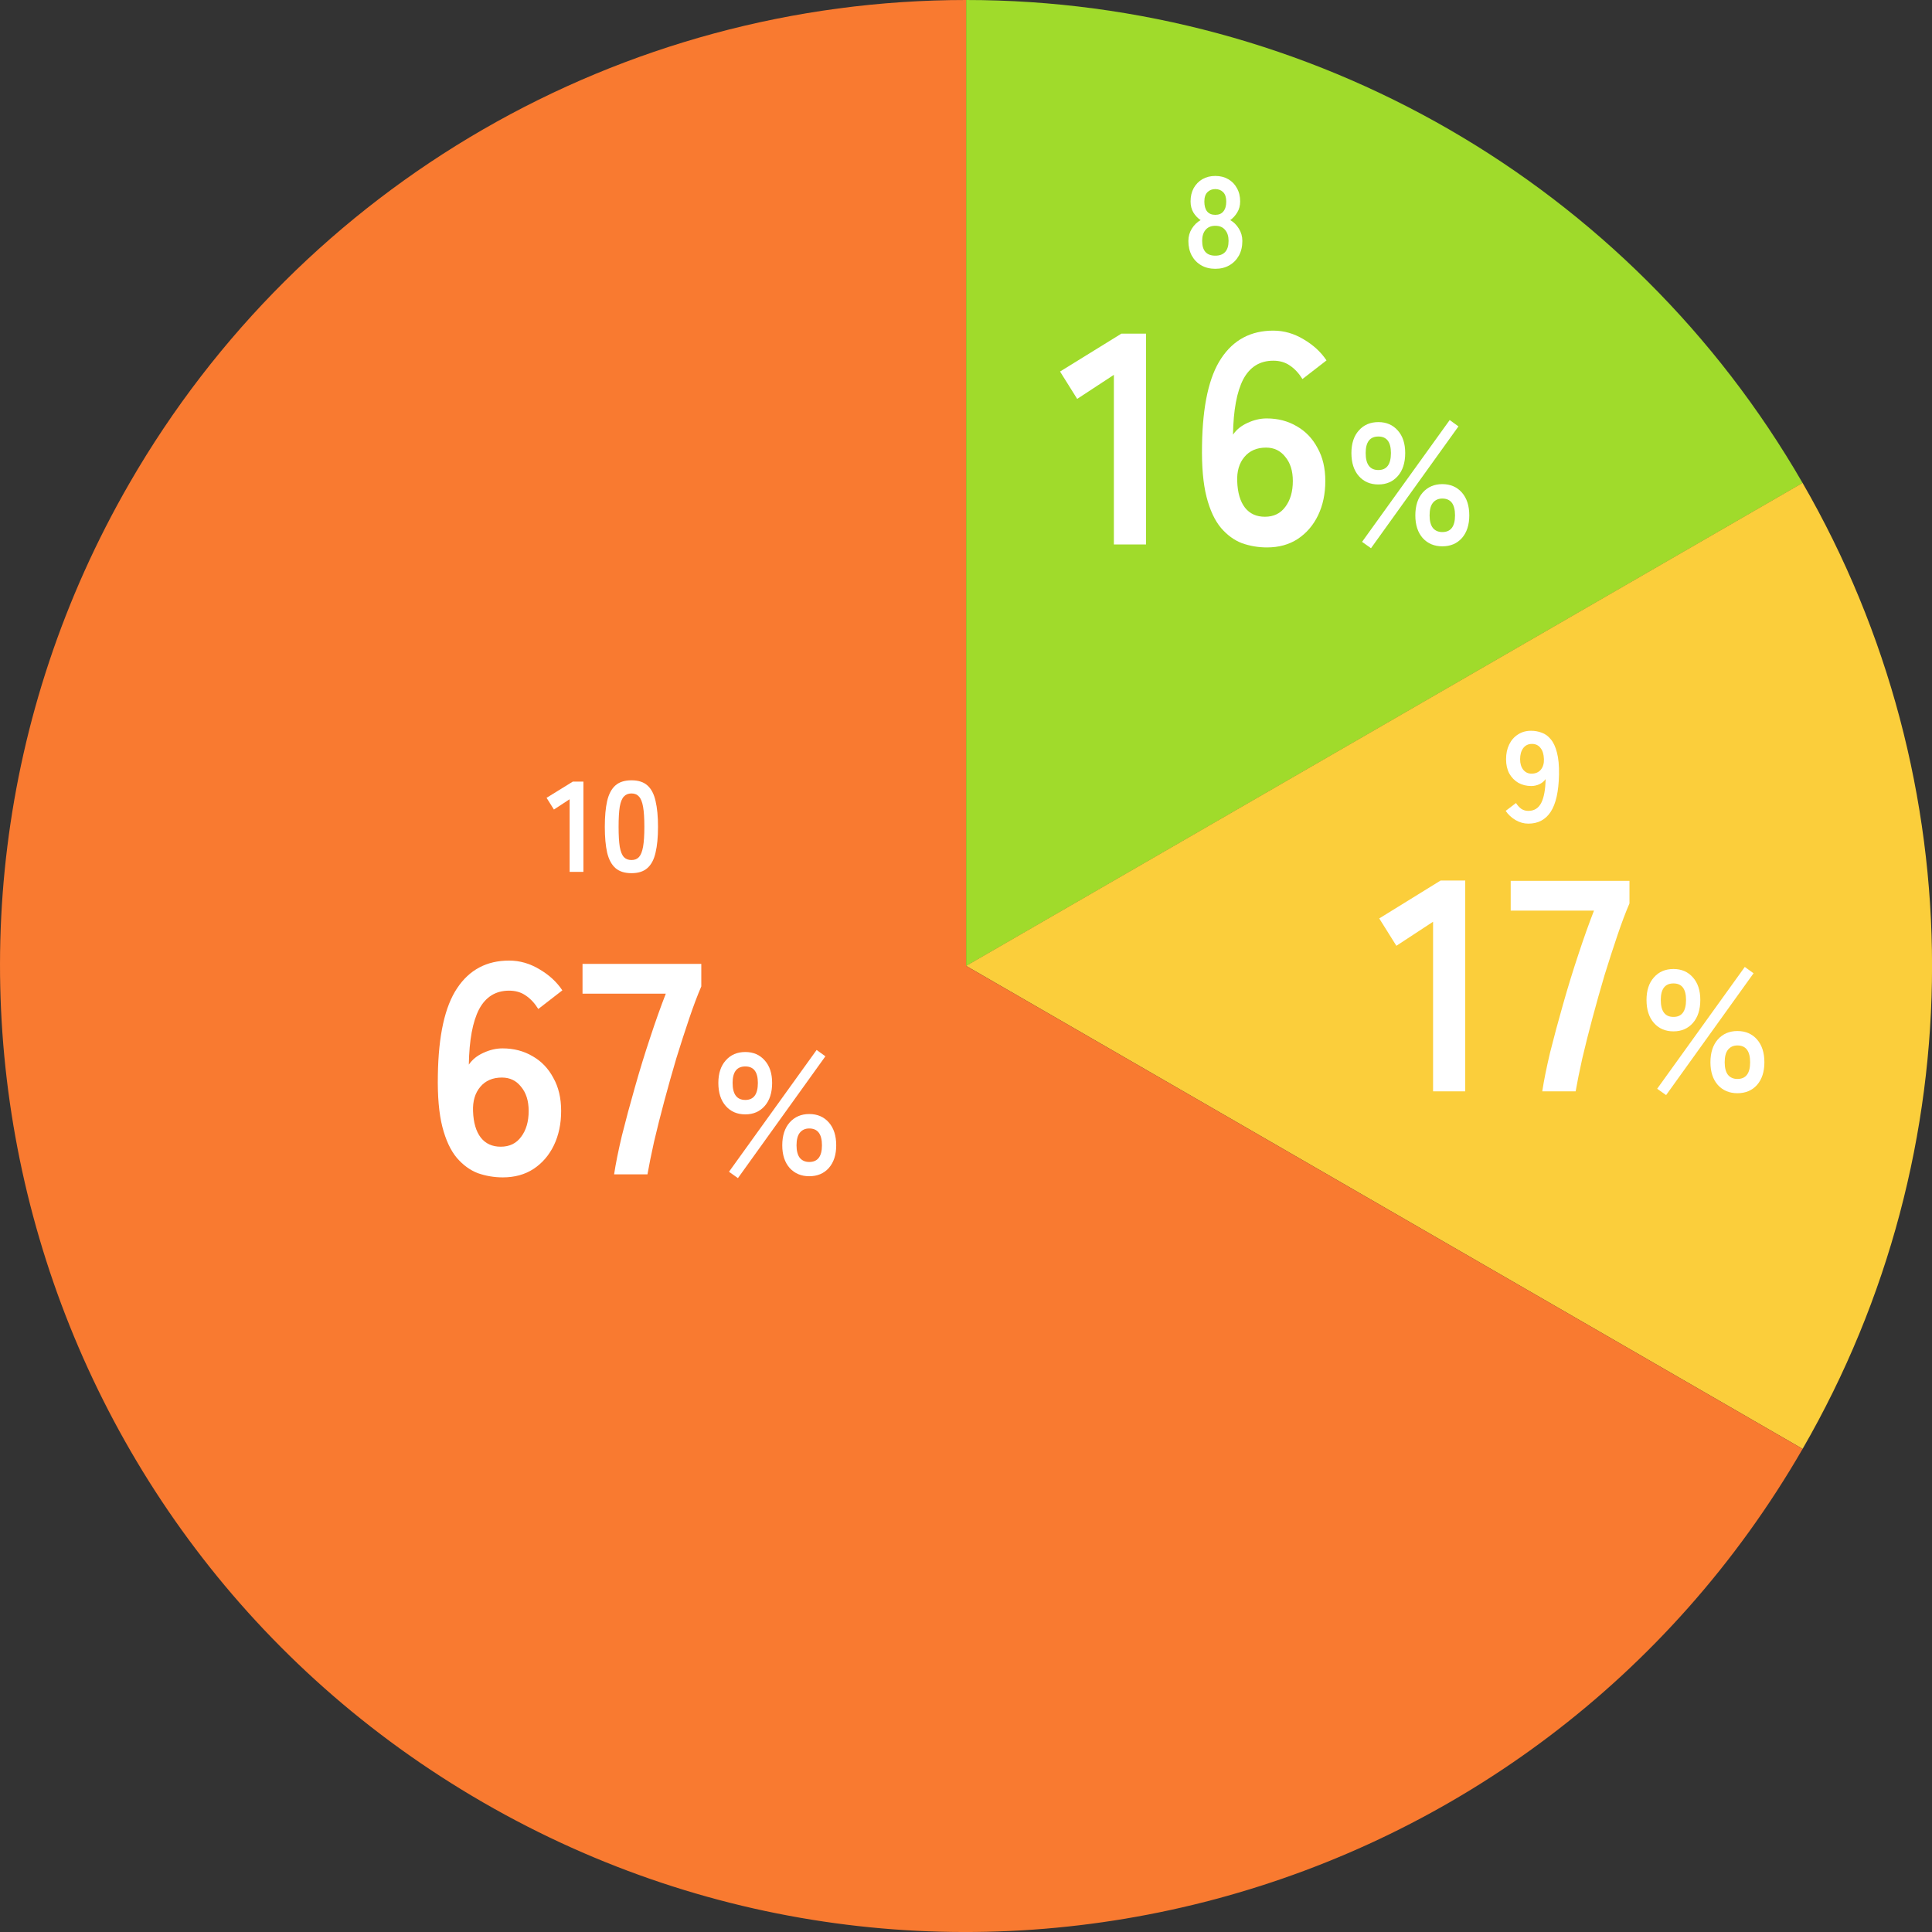 <svg width="195" height="195" viewBox="0 0 195 195" fill="none" xmlns="http://www.w3.org/2000/svg">
<rect x="0" y="0" width="195" height="195" fill="#333333" stroke="none"/>
<g clip-path="url(#clip0_2412_1363)">
<path d="M97.51 0C132.34 0 164.53 18.58 181.94 48.75L97.51 97.5V0Z" fill="#A0DB2B"/>
<path d="M181.94 48.748C199.36 78.908 199.36 116.078 181.94 146.238L97.51 97.488L181.94 48.738V48.748Z" fill="#FBCE3B"/>
<path d="M181.94 146.24C155.02 192.87 95.39 208.85 48.76 181.92C2.13 155 -13.84 95.38 13.08 48.75C30.49 18.58 62.68 0 97.51 0V97.49L181.94 146.24Z" fill="#F97A30"/>
<path d="M63.736 88.131C63.043 88.131 62.501 87.957 62.111 87.611C61.721 87.264 61.444 86.744 61.279 86.051C61.123 85.358 61.045 84.491 61.045 83.451C61.045 82.411 61.123 81.544 61.279 80.851C61.444 80.149 61.721 79.624 62.111 79.278C62.501 78.931 63.043 78.758 63.736 78.758C64.429 78.758 64.967 78.931 65.348 79.278C65.738 79.624 66.011 80.149 66.167 80.851C66.332 81.544 66.414 82.411 66.414 83.451C66.414 84.491 66.332 85.358 66.167 86.051C66.011 86.744 65.738 87.264 65.348 87.611C64.967 87.957 64.429 88.131 63.736 88.131ZM63.736 86.805C64.057 86.805 64.308 86.705 64.49 86.506C64.681 86.298 64.819 85.951 64.906 85.466C64.993 84.981 65.036 84.309 65.036 83.451C65.036 82.584 64.993 81.908 64.906 81.423C64.819 80.938 64.681 80.595 64.49 80.396C64.308 80.188 64.057 80.084 63.736 80.084C63.415 80.084 63.16 80.188 62.969 80.396C62.778 80.595 62.64 80.938 62.553 81.423C62.475 81.908 62.436 82.584 62.436 83.451C62.436 84.309 62.475 84.981 62.553 85.466C62.64 85.951 62.778 86.298 62.969 86.506C63.16 86.705 63.415 86.805 63.736 86.805Z" fill="white"/>
<path d="M57.493 88V80.668L55.907 81.708L55.166 80.525L57.818 78.887H58.884V88H57.493Z" fill="white"/>
<path d="M154.259 83.131C153.808 83.131 153.375 83.01 152.959 82.767C152.551 82.524 152.222 82.216 151.971 81.844L153.011 81.051C153.167 81.293 153.344 81.489 153.544 81.636C153.752 81.775 153.99 81.844 154.259 81.844C154.848 81.844 155.281 81.575 155.559 81.038C155.836 80.492 155.983 79.69 156.001 78.633C155.853 78.85 155.645 79.023 155.377 79.153C155.108 79.274 154.835 79.335 154.558 79.335C154.072 79.335 153.635 79.227 153.245 79.01C152.863 78.784 152.56 78.472 152.335 78.074C152.118 77.666 152.01 77.186 152.01 76.631C152.01 76.067 152.114 75.573 152.322 75.149C152.53 74.716 152.824 74.377 153.206 74.135C153.587 73.883 154.029 73.758 154.532 73.758C154.913 73.758 155.273 73.823 155.611 73.953C155.957 74.074 156.261 74.295 156.521 74.616C156.789 74.928 156.997 75.374 157.145 75.955C157.301 76.535 157.37 77.281 157.353 78.191C157.318 79.898 157.036 81.15 156.508 81.948C155.988 82.737 155.238 83.131 154.259 83.131ZM154.571 78.087C154.978 78.087 155.294 77.953 155.52 77.684C155.745 77.406 155.849 77.051 155.832 76.618C155.814 76.124 155.697 75.747 155.481 75.487C155.273 75.218 154.987 75.084 154.623 75.084C154.25 75.084 153.955 75.227 153.739 75.513C153.531 75.799 153.427 76.171 153.427 76.631C153.427 77.064 153.531 77.415 153.739 77.684C153.955 77.953 154.233 78.087 154.571 78.087Z" fill="white"/>
<path d="M122.662 27.131C122.125 27.131 121.653 27.014 121.245 26.78C120.838 26.546 120.517 26.216 120.283 25.792C120.058 25.367 119.945 24.878 119.945 24.323C119.945 23.863 120.062 23.448 120.296 23.075C120.539 22.694 120.834 22.407 121.18 22.217C120.886 22.017 120.643 21.762 120.452 21.45C120.262 21.129 120.166 20.756 120.166 20.332C120.166 19.82 120.27 19.374 120.478 18.993C120.695 18.603 120.99 18.299 121.362 18.083C121.744 17.866 122.177 17.758 122.662 17.758C123.156 17.758 123.59 17.866 123.962 18.083C124.344 18.299 124.638 18.603 124.846 18.993C125.063 19.374 125.171 19.82 125.171 20.332C125.171 20.756 125.072 21.129 124.872 21.45C124.682 21.762 124.448 22.017 124.17 22.217C124.517 22.407 124.807 22.694 125.041 23.075C125.275 23.448 125.392 23.863 125.392 24.323C125.392 24.886 125.275 25.38 125.041 25.805C124.807 26.221 124.487 26.546 124.079 26.78C123.672 27.014 123.2 27.131 122.662 27.131ZM122.662 25.805C123.096 25.805 123.425 25.683 123.65 25.441C123.884 25.189 124.001 24.812 124.001 24.31C124.001 23.842 123.884 23.474 123.65 23.205C123.425 22.927 123.096 22.789 122.662 22.789C122.238 22.789 121.908 22.927 121.674 23.205C121.449 23.474 121.336 23.842 121.336 24.31C121.336 25.306 121.778 25.805 122.662 25.805ZM122.662 21.684C123.026 21.684 123.299 21.567 123.481 21.333C123.672 21.099 123.767 20.77 123.767 20.345C123.767 19.92 123.663 19.604 123.455 19.396C123.247 19.188 122.983 19.084 122.662 19.084C122.342 19.084 122.077 19.188 121.869 19.396C121.661 19.604 121.557 19.92 121.557 20.345C121.557 20.77 121.648 21.099 121.83 21.333C122.021 21.567 122.298 21.684 122.662 21.684Z" fill="white"/>
<path d="M75.227 112.476C74.406 112.476 73.747 112.193 73.25 111.626C72.752 111.06 72.504 110.285 72.504 109.302C72.504 108.343 72.752 107.586 73.25 107.031C73.747 106.464 74.406 106.181 75.227 106.181C76.036 106.181 76.689 106.464 77.186 107.031C77.683 107.586 77.932 108.343 77.932 109.302C77.932 110.285 77.683 111.06 77.186 111.626C76.689 112.193 76.036 112.476 75.227 112.476ZM81.678 118.719C80.869 118.719 80.21 118.442 79.701 117.887C79.204 117.32 78.955 116.557 78.955 115.598C78.955 114.627 79.204 113.858 79.701 113.291C80.21 112.725 80.869 112.441 81.678 112.441C82.499 112.441 83.158 112.725 83.655 113.291C84.152 113.858 84.401 114.627 84.401 115.598C84.401 116.557 84.152 117.32 83.655 117.887C83.158 118.442 82.499 118.719 81.678 118.719ZM74.481 118.91L73.579 118.268L82.424 105.973L83.308 106.614L74.481 118.91ZM81.678 117.28C82.534 117.28 82.961 116.719 82.961 115.598C82.961 114.465 82.534 113.898 81.678 113.898C81.273 113.898 80.956 114.043 80.724 114.332C80.505 114.609 80.395 115.031 80.395 115.598C80.395 116.153 80.505 116.575 80.724 116.864C80.956 117.141 81.273 117.28 81.678 117.28ZM75.227 111.019C76.071 111.019 76.493 110.447 76.493 109.302C76.493 108.192 76.071 107.638 75.227 107.638C74.371 107.638 73.943 108.192 73.943 109.302C73.943 110.447 74.371 111.019 75.227 111.019Z" fill="white"/>
<path d="M61.982 118.53C62.144 117.457 62.407 116.152 62.771 114.615C63.155 113.077 63.59 111.458 64.076 109.759C64.561 108.039 65.077 106.36 65.624 104.721C66.17 103.062 66.696 101.585 67.202 100.29H58.795V97.285H70.783V99.561C70.398 100.452 69.994 101.524 69.569 102.778C69.144 104.033 68.709 105.378 68.264 106.815C67.839 108.251 67.434 109.688 67.05 111.124C66.665 112.561 66.322 113.927 66.018 115.222C65.735 116.496 65.512 117.599 65.35 118.53H61.982Z" fill="white"/>
<path d="M50.749 118.835C49.879 118.835 49.04 118.693 48.23 118.41C47.441 118.107 46.733 117.591 46.106 116.862C45.479 116.114 44.993 115.072 44.649 113.736C44.305 112.381 44.153 110.641 44.194 108.516C44.255 104.51 44.902 101.586 46.136 99.745C47.37 97.884 49.121 96.953 51.387 96.953C52.459 96.953 53.481 97.246 54.452 97.833C55.423 98.4 56.192 99.108 56.758 99.958L54.331 101.839C53.966 101.253 53.541 100.797 53.056 100.474C52.59 100.15 52.034 99.988 51.387 99.988C50.031 99.988 49.019 100.615 48.352 101.87C47.704 103.124 47.36 104.986 47.32 107.454C47.664 106.948 48.149 106.554 48.777 106.27C49.424 105.967 50.072 105.815 50.719 105.815C51.852 105.815 52.864 106.078 53.754 106.604C54.644 107.11 55.342 107.838 55.848 108.789C56.374 109.72 56.637 110.833 56.637 112.128C56.637 113.423 56.394 114.576 55.909 115.588C55.423 116.599 54.735 117.398 53.845 117.985C52.975 118.552 51.943 118.835 50.749 118.835ZM50.537 115.739C51.427 115.739 52.115 115.406 52.601 114.738C53.106 114.07 53.359 113.2 53.359 112.128C53.359 111.116 53.106 110.307 52.601 109.7C52.115 109.073 51.468 108.759 50.658 108.759C49.728 108.759 48.999 109.073 48.473 109.7C47.947 110.327 47.704 111.147 47.745 112.158C47.785 113.311 48.048 114.202 48.534 114.829C49.019 115.436 49.687 115.739 50.537 115.739Z" fill="white"/>
<path d="M168.908 104.097C168.087 104.097 167.428 103.814 166.931 103.247C166.434 102.681 166.186 101.906 166.186 100.924C166.186 99.964 166.434 99.207 166.931 98.652C167.428 98.085 168.087 97.802 168.908 97.802C169.718 97.802 170.371 98.085 170.868 98.652C171.365 99.207 171.614 99.964 171.614 100.924C171.614 101.906 171.365 102.681 170.868 103.247C170.371 103.814 169.718 104.097 168.908 104.097ZM175.36 110.34C174.55 110.34 173.891 110.063 173.383 109.508C172.886 108.942 172.637 108.178 172.637 107.219C172.637 106.248 172.886 105.479 173.383 104.912C173.891 104.346 174.55 104.063 175.36 104.063C176.181 104.063 176.84 104.346 177.337 104.912C177.834 105.479 178.083 106.248 178.083 107.219C178.083 108.178 177.834 108.942 177.337 109.508C176.84 110.063 176.181 110.34 175.36 110.34ZM168.163 110.531L167.261 109.89L176.105 97.594L176.99 98.235L168.163 110.531ZM175.36 108.901C176.215 108.901 176.643 108.34 176.643 107.219C176.643 106.086 176.215 105.519 175.36 105.519C174.955 105.519 174.637 105.664 174.406 105.953C174.186 106.23 174.076 106.652 174.076 107.219C174.076 107.774 174.186 108.196 174.406 108.485C174.637 108.762 174.955 108.901 175.36 108.901ZM168.908 102.64C169.752 102.64 170.174 102.068 170.174 100.924C170.174 99.814 169.752 99.259 168.908 99.259C168.053 99.259 167.625 99.814 167.625 100.924C167.625 102.068 168.053 102.64 168.908 102.64Z" fill="white"/>
<path d="M155.663 110.151C155.825 109.078 156.088 107.773 156.452 106.236C156.837 104.698 157.272 103.079 157.757 101.38C158.243 99.66 158.759 97.981 159.305 96.342C159.851 94.683 160.378 93.206 160.883 91.911H152.477V88.906H164.465V91.183C164.08 92.073 163.675 93.145 163.251 94.4C162.826 95.654 162.391 96.999 161.946 98.436C161.521 99.873 161.116 101.309 160.732 102.746C160.347 104.182 160.003 105.548 159.7 106.843C159.416 108.117 159.194 109.22 159.032 110.151H155.663Z" fill="white"/>
<path d="M144.642 110.15V93.033L140.939 95.461L139.209 92.699L145.4 88.875H147.889V110.15H144.642Z" fill="white"/>
<path d="M139.123 48.898C138.302 48.898 137.643 48.615 137.146 48.048C136.649 47.482 136.4 46.707 136.4 45.724C136.4 44.765 136.649 44.007 137.146 43.452C137.643 42.886 138.302 42.603 139.123 42.603C139.932 42.603 140.586 42.886 141.083 43.452C141.58 44.007 141.829 44.765 141.829 45.724C141.829 46.707 141.58 47.482 141.083 48.048C140.586 48.615 139.932 48.898 139.123 48.898ZM145.575 55.141C144.765 55.141 144.106 54.864 143.598 54.309C143.1 53.742 142.852 52.979 142.852 52.02C142.852 51.048 143.1 50.28 143.598 49.713C144.106 49.147 144.765 48.863 145.575 48.863C146.395 48.863 147.054 49.147 147.552 49.713C148.049 50.28 148.297 51.048 148.297 52.02C148.297 52.979 148.049 53.742 147.552 54.309C147.054 54.864 146.395 55.141 145.575 55.141ZM138.377 55.332L137.476 54.69L146.32 42.395L147.205 43.036L138.377 55.332ZM145.575 53.702C146.43 53.702 146.858 53.141 146.858 52.02C146.858 50.887 146.43 50.32 145.575 50.32C145.17 50.32 144.852 50.465 144.621 50.754C144.401 51.031 144.291 51.453 144.291 52.02C144.291 52.575 144.401 52.997 144.621 53.286C144.852 53.563 145.17 53.702 145.575 53.702ZM139.123 47.441C139.967 47.441 140.389 46.869 140.389 45.724C140.389 44.614 139.967 44.059 139.123 44.059C138.268 44.059 137.84 44.614 137.84 45.724C137.84 46.869 138.268 47.441 139.123 47.441Z" fill="white"/>
<path d="M127.878 55.253C127.008 55.253 126.169 55.111 125.359 54.828C124.57 54.525 123.862 54.009 123.235 53.28C122.608 52.532 122.122 51.49 121.778 50.154C121.434 48.799 121.282 47.059 121.323 44.934C121.383 40.928 122.031 38.004 123.265 36.163C124.499 34.302 126.25 33.371 128.516 33.371C129.588 33.371 130.61 33.664 131.581 34.251C132.552 34.818 133.321 35.526 133.887 36.376L131.459 38.257C131.095 37.671 130.67 37.215 130.185 36.892C129.719 36.568 129.163 36.406 128.516 36.406C127.16 36.406 126.148 37.033 125.481 38.288C124.833 39.542 124.489 41.404 124.449 43.872C124.793 43.366 125.278 42.972 125.906 42.688C126.553 42.385 127.2 42.233 127.848 42.233C128.981 42.233 129.993 42.496 130.883 43.022C131.773 43.528 132.471 44.256 132.977 45.207C133.503 46.138 133.766 47.251 133.766 48.546C133.766 49.841 133.523 50.994 133.038 52.006C132.552 53.017 131.864 53.816 130.974 54.403C130.104 54.97 129.072 55.253 127.878 55.253ZM127.666 52.157C128.556 52.157 129.244 51.824 129.73 51.156C130.235 50.488 130.488 49.618 130.488 48.546C130.488 47.534 130.235 46.725 129.73 46.118C129.244 45.491 128.597 45.177 127.787 45.177C126.856 45.177 126.128 45.491 125.602 46.118C125.076 46.745 124.833 47.565 124.874 48.576C124.914 49.729 125.177 50.62 125.663 51.247C126.148 51.854 126.816 52.157 127.666 52.157Z" fill="white"/>
<path d="M112.425 54.951V37.834L108.722 40.262L106.992 37.5L113.183 33.676H115.672V54.951H112.425Z" fill="white"/>
</g>
<defs>
<clipPath id="clip0_2412_1363">
<rect width="195" height="195" fill="white"/>
</clipPath>
</defs>
</svg>
